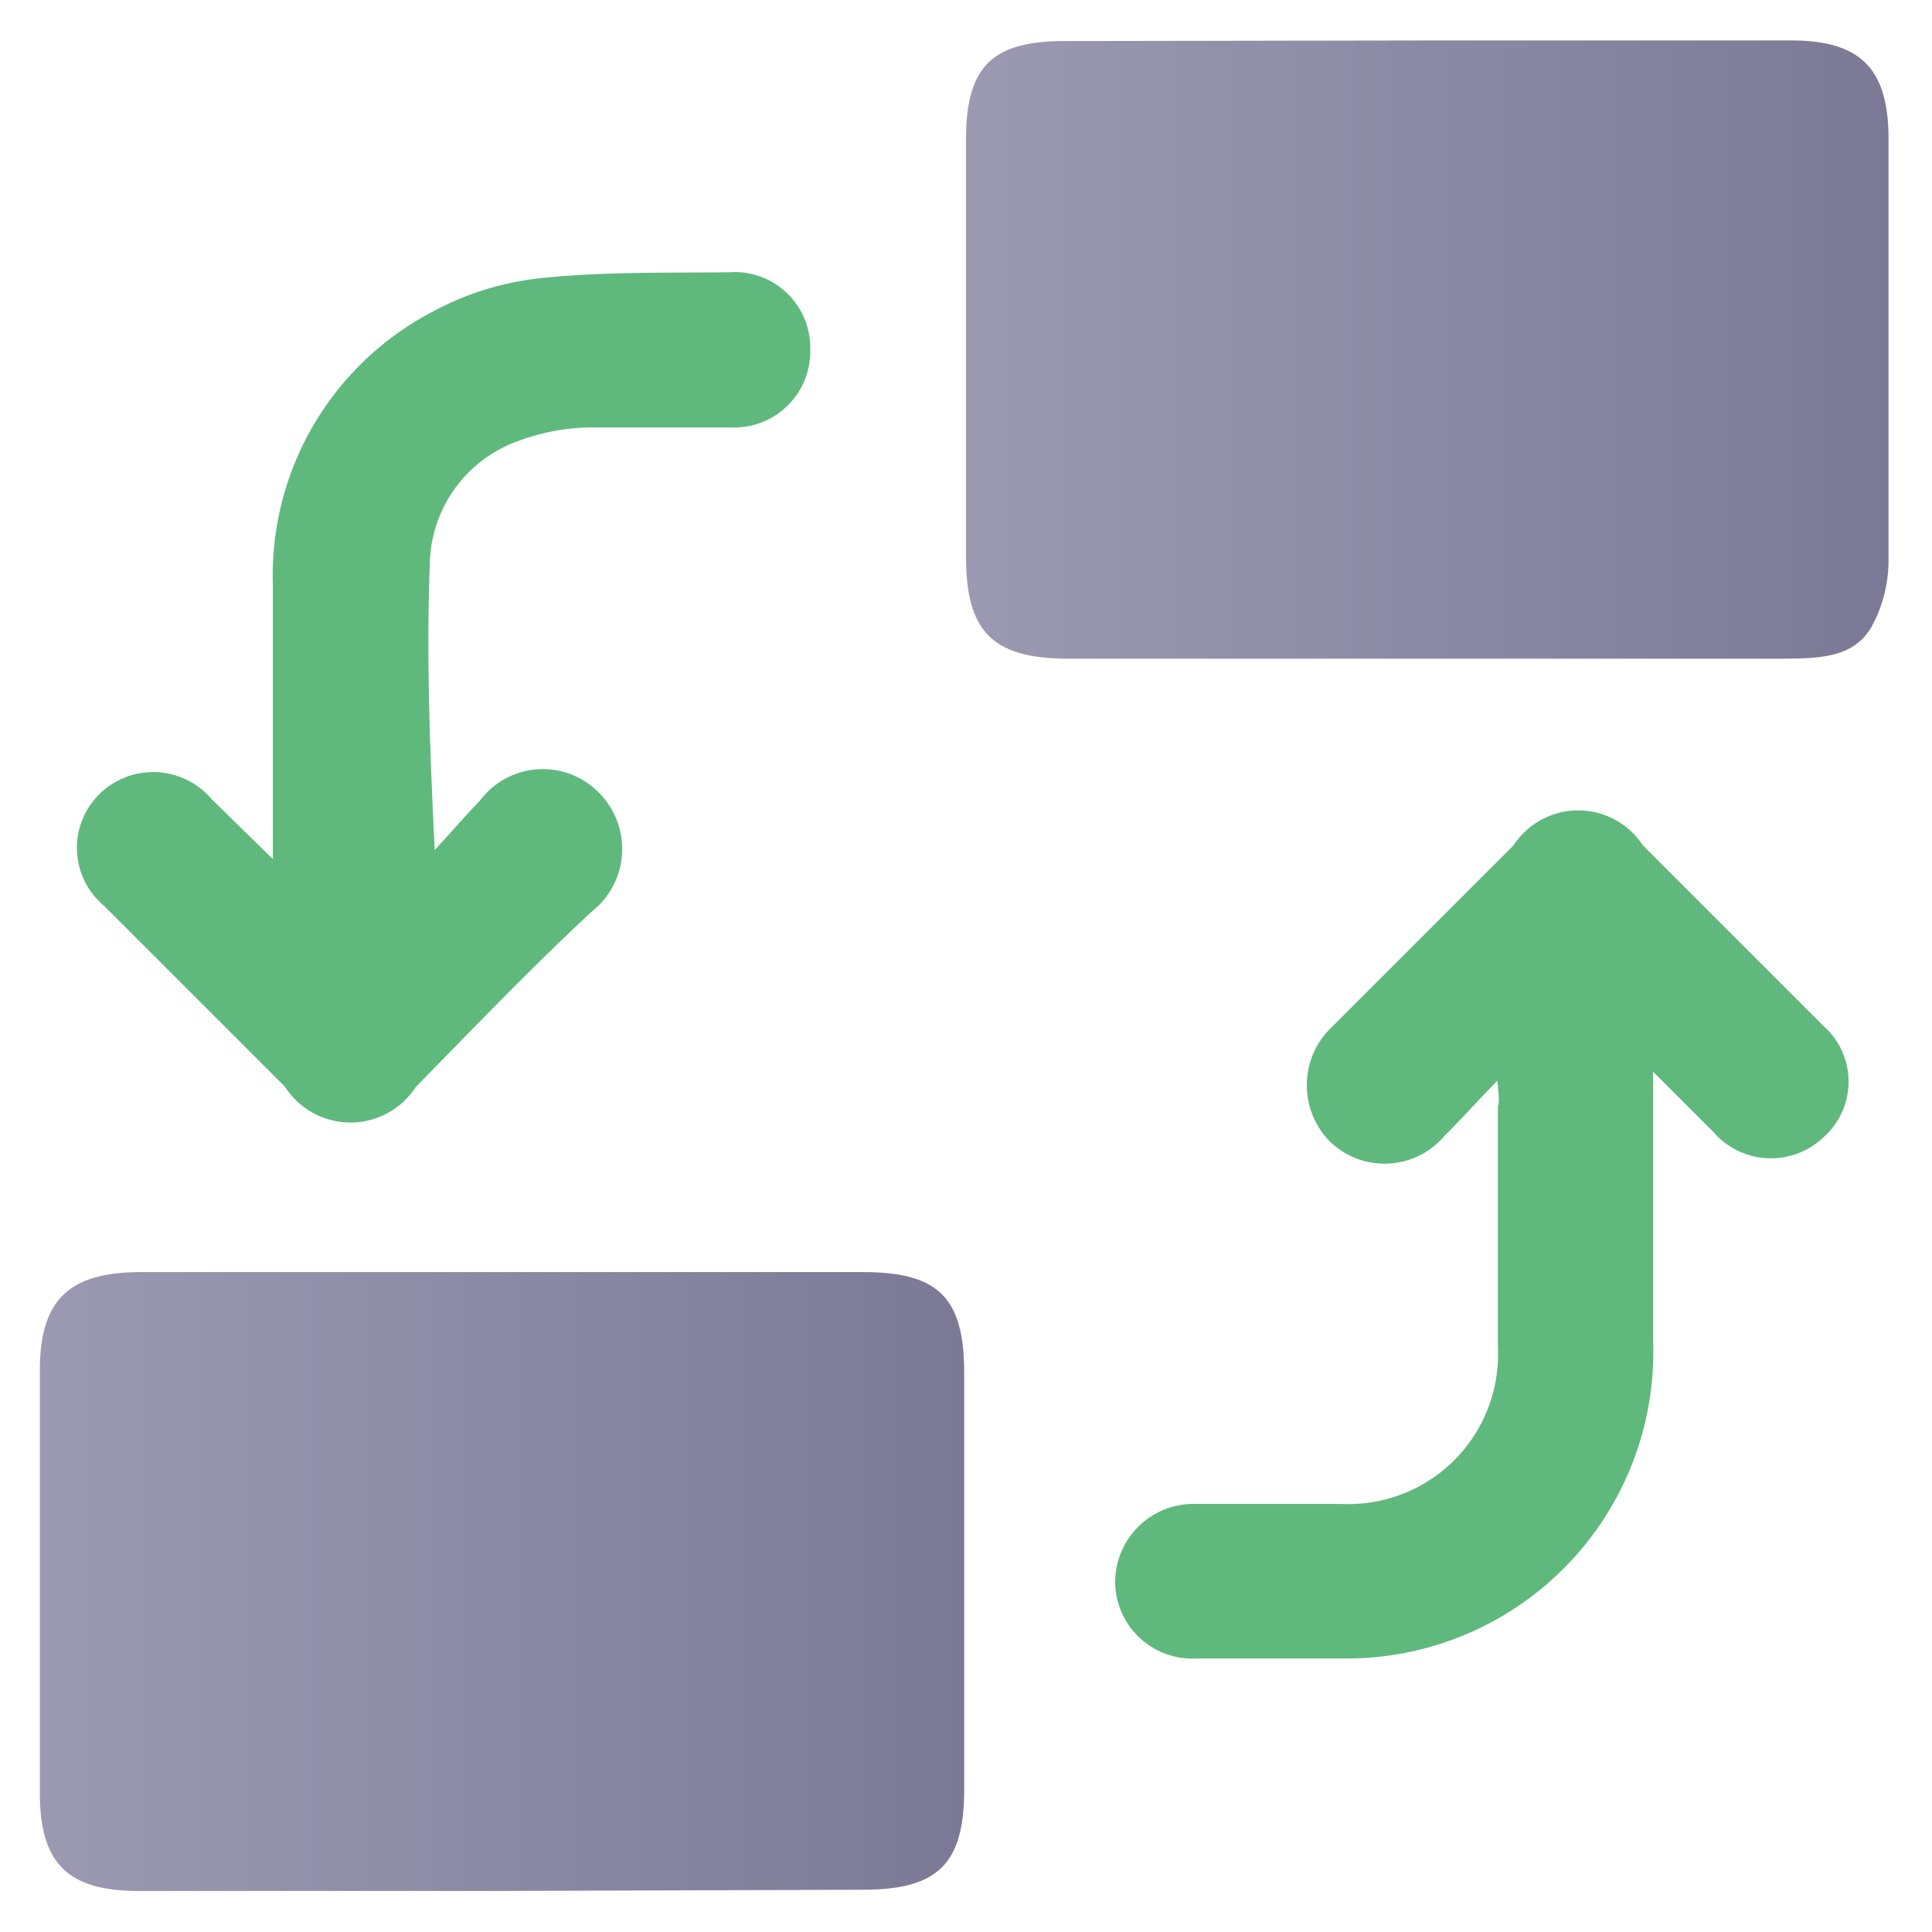 <svg id="Layer_1" data-name="Layer 1" xmlns="http://www.w3.org/2000/svg" xmlns:xlink="http://www.w3.org/1999/xlink" viewBox="0 0 32 32"><defs><style>.cls-1{fill:url(#linear-gradient);}.cls-2{fill:url(#linear-gradient-2);}.cls-3{fill:#5fb97d;}</style><linearGradient id="linear-gradient" x1="16" y1="5.79" x2="31.33" y2="5.79" gradientUnits="userSpaceOnUse"><stop offset="0" stop-color="#9c99b2"/><stop offset="1" stop-color="#7b7995"/></linearGradient><linearGradient id="linear-gradient-2" x1="0.67" y1="26.2" x2="16" y2="26.2" xlink:href="#linear-gradient"/></defs><path class="cls-1" d="M23.67.67h6c1.15,0,1.61.47,1.61,1.63,0,2.32,0,4.63,0,7A2.3,2.3,0,0,1,31,10.38c-.31.54-.92.52-1.46.53H17.71c-1.27,0-1.71-.44-1.71-1.7V2.32C16,1.1,16.43.68,17.64.68Z"/><path class="cls-2" d="M8.29,31.32h-6c-1.17,0-1.63-.46-1.63-1.62q0-3.49,0-7c0-1.16.47-1.62,1.64-1.63h12c1.25,0,1.67.43,1.67,1.67q0,3.45,0,6.9c0,1.23-.43,1.66-1.68,1.66Z"/><path class="cls-3" d="M4.52,14.23c0-1.59,0-3.05,0-4.52A4.93,4.93,0,0,1,7.17,5.16a4.82,4.82,0,0,1,1.76-.55c1-.11,2.1-.09,3.15-.1a1.25,1.25,0,0,1,1.34,1.26,1.26,1.26,0,0,1-1.3,1.31c-.78,0-1.56,0-2.34,0a3.51,3.51,0,0,0-1.21.23,2.2,2.2,0,0,0-1.45,2c-.06,1.56,0,3.13.08,4.77.25-.27.49-.55.75-.82a1.3,1.3,0,0,1,1.94-.16,1.32,1.32,0,0,1-.09,2C8.83,16,7.87,17,6.89,18a1.29,1.29,0,0,1-2.17,0c-1-1-2-2-3-3a1.25,1.25,0,0,1-.05-1.87,1.27,1.27,0,0,1,1.83.1Z"/><path class="cls-3" d="M24.8,17.9c-.34.35-.6.64-.88.92a1.3,1.3,0,0,1-1.91.07A1.33,1.33,0,0,1,22.07,17l3-3a1.28,1.28,0,0,1,2.14,0c1,1,2,2,3,3a1.23,1.23,0,0,1,0,1.83,1.26,1.26,0,0,1-1.83-.08l-1-1v.6c0,1.28,0,2.55,0,3.83a5.08,5.08,0,0,1-5.12,5.29c-.82,0-1.63,0-2.44,0a1.28,1.28,0,0,1-1.35-1.26,1.3,1.3,0,0,1,1.35-1.3c.8,0,1.6,0,2.4,0a2.48,2.48,0,0,0,2.59-2.59c0-1.32,0-2.64,0-4C24.84,18.23,24.82,18.11,24.8,17.9Z"/></svg>
